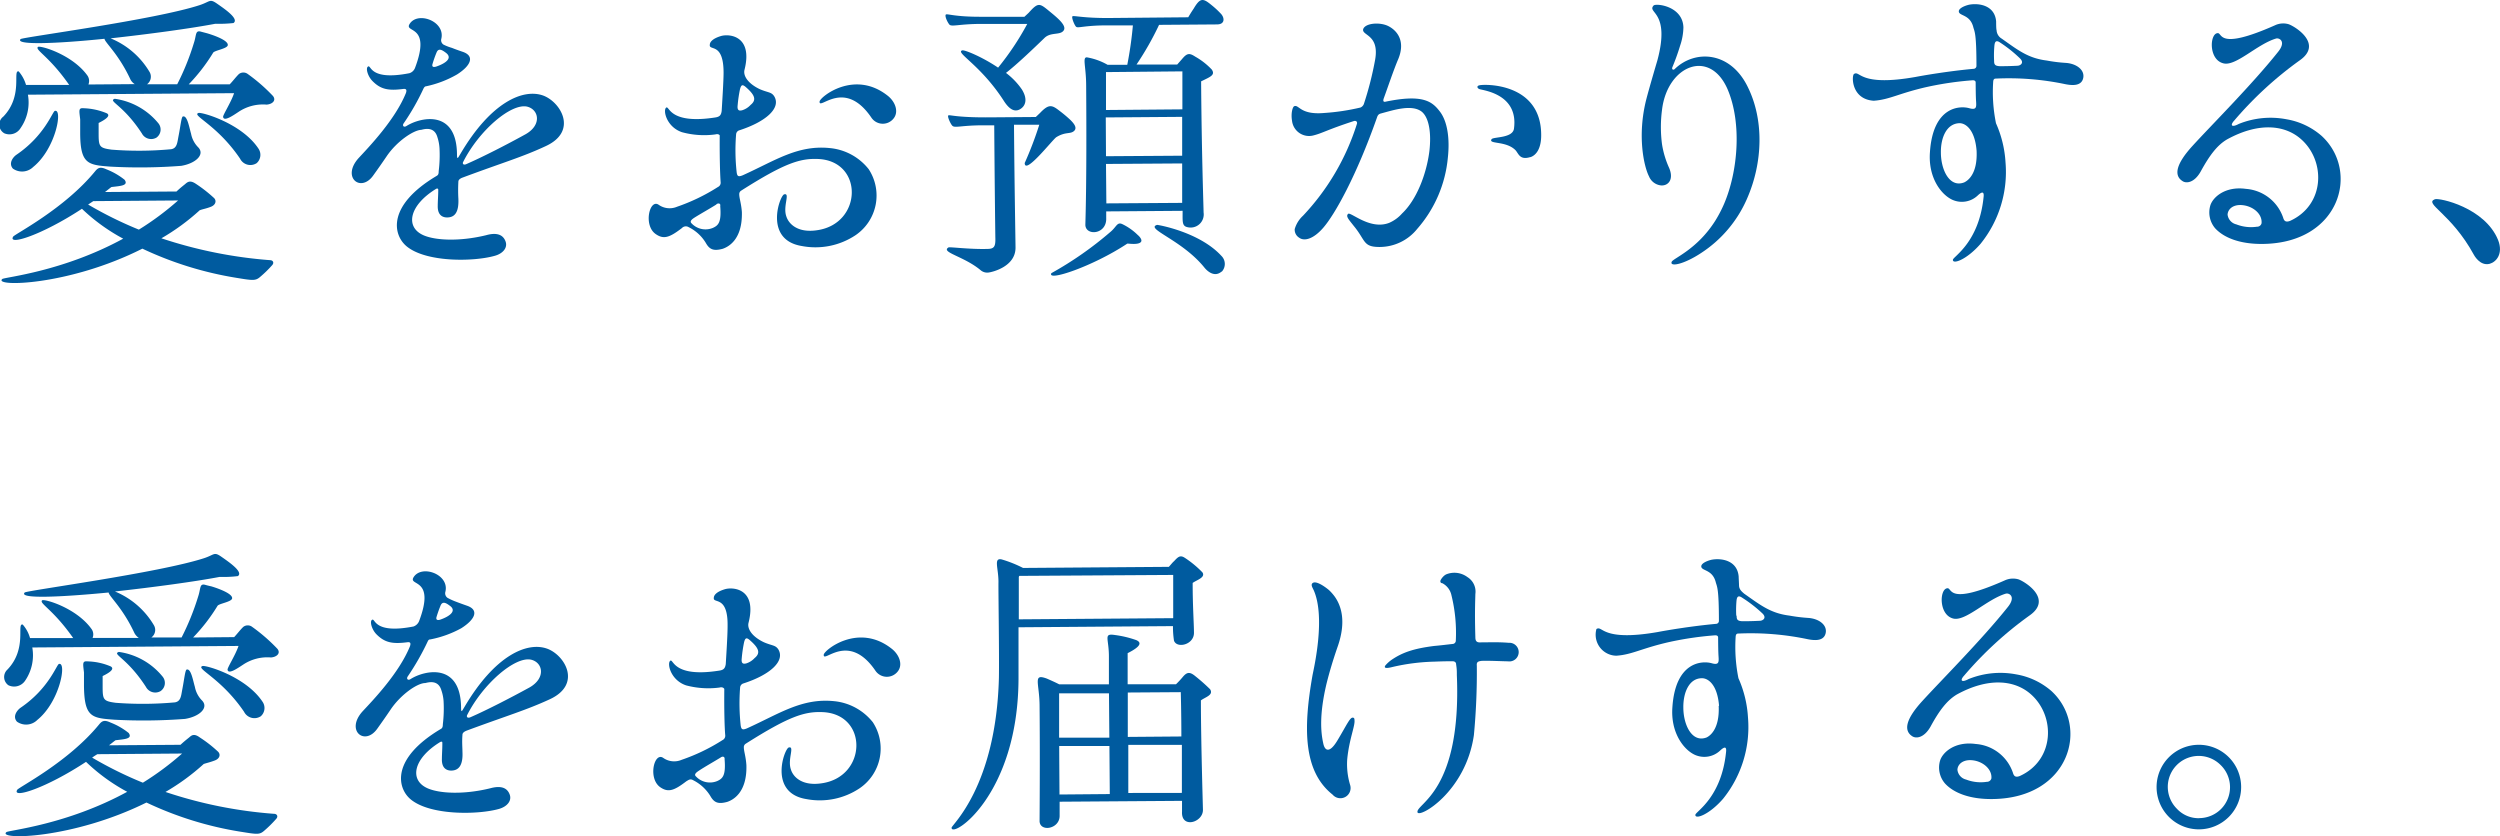 <svg xmlns="http://www.w3.org/2000/svg" width="342.95" height="114.7" viewBox="0 0 342.95 114.7"><defs><style>.cls-1{fill:#005b9f;}</style></defs><title>アセット 1</title><g id="レイヤー_2" data-name="レイヤー 2"><g id="pc"><path class="cls-1" d="M.45,16C3.22,13.14,1.68,9.55,2.57,9.8a5,5,0,0,1,1,1.85l5.92,0C6.74,7.7,4.78,6.87,5.2,6.44c.26-.25,4.66,1,6.76,3.88a1.3,1.3,0,0,1,.17,1.27l6.35-.05a1.68,1.68,0,0,1-.6-.67c-1.63-3.49-3.46-5-3.55-5.55C7.7,6,2,6.21,2.83,5.36,3.12,5.1,21.2,2.73,27.4.7c1.44-.48,1.35-.9,2.33-.23,1.14.79,3.1,2.13,2.3,2.69a17.58,17.58,0,0,1-2.49.1c-3.47.66-9.13,1.42-14.37,2a11.07,11.07,0,0,1,5.37,4.65,1.29,1.29,0,0,1-.37,1.65l4.14,0a34.28,34.28,0,0,0,2.28-5.64c.38-1.1.16-1.82,1-1.57l.8.21s3.05.86,2.85,1.67c-.13.46-1.82.69-2,1a24.78,24.78,0,0,1-3.35,4.34l5.62,0c.38-.38.84-1,1.26-1.41a1,1,0,0,1,1.23,0,23.76,23.76,0,0,1,3.44,3c.51.64-.12,1.15-.88,1.19a6,6,0,0,0-3.84,1c-.71.47-2,1.37-2.11.7-.08-.22,1.09-2,1.5-3.27l-28.28.21a6.14,6.14,0,0,1-1,4.57,1.79,1.79,0,0,1-2.23.73A1.37,1.37,0,0,1,.45,16ZM.32,38.27c.34-.25,8.28-1,16.58-5.53a25.6,25.6,0,0,1-5.66-4.1c-5.47,3.59-10.19,5.1-9.44,3.83.17-.34,7-3.77,11.27-9,.42-.51.75-.6,1.56-.23a9.5,9.5,0,0,1,2.46,1.42c.6.84-.67.85-1.81,1-.29.21-.59.47-.88.68l9.81-.07c.46-.43.67-.6,1.17-1,.34-.3.68-.6,1.48-.06a19,19,0,0,1,2.43,1.89c.46.37.34,1-.37,1.27s-1.06.3-1.52.47a30.16,30.16,0,0,1-5.26,3.85,61.9,61.9,0,0,0,14.91,3c.38,0,.59.33.3.67A15.52,15.52,0,0,1,35.67,38c-.63.55-1.06.47-3.26.11a48.1,48.1,0,0,1-12.88-4C9.42,39.22-1,39.38.32,38.27ZM1.77,23.13c-.63-.72,0-1.57.5-1.91,3.83-2.61,4.9-5.83,5.24-6,1.14-.39.16,5.16-2.95,7.68A2.18,2.18,0,0,1,1.77,23.13Zm11.76-6.26V18.3c0,1.82.1,2,1.79,2.23a47.62,47.62,0,0,0,8.16-.06c.8-.13.84-.89,1-1.74.29-1.44.4-2.71.61-2.75.6-.18.86,1.47,1.12,2.36a3.57,3.57,0,0,0,1,1.89c.93,1-.41,2.2-2.35,2.52a74.22,74.22,0,0,1-9.68.11C12.09,22.63,11,22.55,11,18.2V16.38c-.14-1.27-.27-1.61.53-1.53a8.9,8.9,0,0,1,3.14.7C15.21,15.88,14.49,16.39,13.53,16.87ZM19.05,31.5a39.4,39.4,0,0,0,5.38-4l-11.63.09-.71.47A53.19,53.19,0,0,0,19.05,31.5ZM15.74,13.55a9.43,9.43,0,0,1,6,3.38,1.36,1.36,0,0,1-.28,1.95,1.44,1.44,0,0,1-2-.58C16.85,14.3,14.77,13.9,15.74,13.55ZM27.22,15.5c.37-.17,5.92,1.39,8.23,4.88a1.52,1.52,0,0,1-.24,2,1.58,1.58,0,0,1-2.28-.62C29.76,17.09,26.25,15.84,27.22,15.5Z"/><path class="cls-1" d="M74.85,20.05c-3.24,1.51-5.73,2.2-11.42,4.32-.21.08-.55.25-.55.55a20.41,20.41,0,0,0,0,2.32c.09,2-.58,2.59-1.55,2.59-.63,0-1.31-.32-1.28-1.59,0-.64.07-1.44.07-2.2,0-.09-.05-.26-.3-.13-3.7,2.27-4.27,5.24-1.73,6.36,1.61.71,4.91.89,8.58,0,1.1-.31,2.24-.31,2.67.82.35.89-.36,1.7-1.46,2-2.91.83-9.42.92-12.1-1.3-1.92-1.6-2.66-5.61,4.07-9.63.13-.09.34-.13.33-.68a17.9,17.9,0,0,0,.11-3.17A6,6,0,0,0,60,18.81c-.43-1.52-1.83-1.09-2.21-1-1.09.05-3.37,1.59-4.75,3.63-.75,1.1-1.17,1.7-1.84,2.63-1.71,2.42-4.39.25-2-2.39,1.38-1.49,5-5.24,6.49-8.93.12-.38.08-.59-.35-.55-2.07.27-3.12.07-4.27-1.11-.64-.67-.91-1.72-.61-1.94.5-.42.06,2,5.71.89a1.21,1.21,0,0,0,.76-.72c2.28-6-1.47-4.77-.76-6,1.08-1.83,4.94-.42,4.37,2a.72.72,0,0,0,.3.8A7,7,0,0,0,62,6.57c.42.17.89.34,1.48.54,1.69.58,1.11,1.9-.78,3.1a14.53,14.53,0,0,1-4.26,1.63c-.08,0-.21.05-.34.3a32.44,32.44,0,0,1-2.71,4.76c-.25.34,0,.63.38.38,1.9-1.2,6.88-2.34,6.92,3.92,0,.84.18.38.47-.09,4.17-7.09,8.6-9,11.36-8C76.92,14,79.32,18,74.85,20.05Zm-15-10.92C61,8.74,62.21,8,61.14,7.22c-.51-.38-1-.67-1.26,0a15,15,0,0,0-.54,1.53C59.21,9.17,59.43,9.26,59.85,9.13Zm12.43,5.49c-2.21-.45-6.58,3.3-8.74,7.59-.13.21,0,.51.46.29,2.28-1,5.52-2.66,8.09-4.08C74.37,17.14,73.93,15,72.28,14.62Z"/><path class="cls-1" d="M98.13,18.44a11.59,11.59,0,0,1-4.56-.3c-2.12-.7-2.65-3-2.19-3.37s.32,2.33,6.7,1.35c.67-.09.84-.34.92-.9.07-1.18.26-4.1.26-5.24,0-4.23-2-2.95-1.89-3.83,0-.38.37-.85,1.51-1.2s4.44-.07,3.25,4.63c-.21.85.52,1.9,2.09,2.65,1.15.5,1.61.37,2,1,.94,1.6-1.16,3.47-4.78,4.64a.62.62,0,0,0-.46.55,27.25,27.25,0,0,0,.08,5.25c.08.5.21.63.84.37,4.43-2,7.54-4.2,12-3.72a7.7,7.7,0,0,1,5.26,2.88,6.58,6.58,0,0,1-1.79,9.06A9.93,9.93,0,0,1,110,33.75c-5.29-.85-3-7-2.42-7.09.85-.22-.2,1.61.28,3,.35,1.14,1.67,2.32,4.24,1.92,6.21-.89,6.4-9.48.14-9.77-2.49-.11-4.65.58-10.58,4.35a.55.55,0,0,0-.25.47c0,.59.26,1.18.36,2.44.11,3.94-2,4.84-2.63,5.06-1.27.34-1.82.09-2.33-.83a5.69,5.69,0,0,0-2.34-2.14.74.74,0,0,0-.93.13c-1.73,1.33-2.53,1.58-3.63.79-1.66-1.21-.8-4.81.43-4a2.6,2.6,0,0,0,2.54.28,26.26,26.26,0,0,0,5.61-2.71.64.64,0,0,0,.37-.63c-.09-1.14-.15-3.6-.13-6.39C98.77,18.57,98.6,18.31,98.13,18.44Zm.16,9.6c-.88.56-2.19,1.29-3,1.8-.33.21-.75.51-.41.81a2.62,2.62,0,0,0,2.92.61c.76-.35,1.18-.77,1-3C98.88,27.91,98.58,27.83,98.29,28Zm3.22-15.79a18.33,18.33,0,0,0-.32,2.2c-.08.68.18.8.64.67a2.63,2.63,0,0,0,1.14-.73c.84-.68.58-1.35-.61-2.4C101.85,11.53,101.68,11.61,101.51,12.25Zm10.92,1.69c0-.59,4.79-4.51,9.43-.74,1,.84,1.45,2.19.7,3.08a1.88,1.88,0,0,1-3-.11C115.84,10.66,112.36,15.21,112.43,13.94Z"/><path class="cls-1" d="M143.27,5.22C141.68,6.75,139.5,8.84,138,10a9.86,9.86,0,0,1,2.18,2.27c.89,1.43.44,2.36-.32,2.75s-1.48-.12-2.17-1.21C134.51,8.88,131,7.21,132,6.91c.34-.09,2.76.91,4.92,2.37a37.66,37.66,0,0,0,4-6l-6.26,0c-3.13,0-4.14.45-4.44.07s-.64-1.18-.47-1.35,1.14.33,5.07.3l5.71,0,.59-.55c1.26-1.41,1.47-1.33,2.7-.32s2.72,2.18,2,2.86C145.3,4.82,144.07,4.41,143.27,5.22Zm-8.73,31.86c-2.29-1.93-5.55-2.46-4.42-3.14.13-.09,2.84.27,5.25.21,1,0,1.22-.26,1.17-1.61,0,0-.1-7.74-.15-15.35h-1.48c-3.22,0-4,.45-4.32,0-.21-.25-.64-1.17-.51-1.34s.89.28,5.58.25l6.43-.05.58-.55c1.22-1.28,1.64-1.11,2.71-.27a17.87,17.87,0,0,1,1.44,1.21c.56.55,1,1.14.48,1.56s-1.14.05-2.4.82c-.59.43-4.32,5.24-4.33,3.54a49.57,49.57,0,0,0,2-5.25l-3.47,0c.06,8.16.21,16.28.21,16.87,0,2.62-3.23,3.36-3.74,3.41A1.38,1.38,0,0,1,134.54,37.08Zm9.69.39a48.21,48.21,0,0,0,8.08-5.64c.88-.72.92-1.44,1.68-1.07a7.87,7.87,0,0,1,2.08,1.47c.39.33.6.71.47.92-.29.51-1.85.23-1.9.27C150,36.5,143.56,38.7,144.23,37.47ZM166.94,3.35,159,3.41a40.87,40.87,0,0,1-3.09,5.44l5.58,0,.67-.76c.68-.81,1-.85,1.82-.31a9.54,9.54,0,0,1,2.25,1.76c.52.76-.2,1-1.46,1.62.07,9.85.33,17.2.34,18a1.8,1.8,0,0,1-2.23,2c-.76-.17-.64-.8-.65-2.24l-10.48.08v.89c.11,2.28-2.77,2.51-2.86,1,0-.63.21-5.24.11-19.11,0-2.79-.62-4.1.23-3.89a8.7,8.7,0,0,1,2.71,1l2.7,0a52.85,52.85,0,0,0,.77-5.41l-3.47,0c-3.38,0-4.1.46-4.35.16s-.6-1.22-.48-1.39,1.36.24,5,.22L163,2.37c.33-.55.41-.68.75-1.19.83-1.4,1.22-1.45,2.19-.69s1.32,1.17,1.53,1.38C168,2.42,168.08,3.35,166.94,3.35ZM151.72,9.89l0,5.2L162.2,15c0-2.79,0-5,0-5.21Zm0,11.54,10.45-.07c0-1.74,0-3.6,0-5.33l-10.48.08Zm.05,6.47,10.4-.07c0-1.1,0-3.13,0-5.41l-10.45.07Zm15.8,9.36c-1,.85-2-.11-2.37-.58-3.07-3.78-8.16-5.31-6.47-5.83.21,0,5.84,1,8.82,4.25A1.55,1.55,0,0,1,167.61,37.26Z"/><path class="cls-1" d="M187,4c.29-.85,2.32-1,3.47-.41s2.38,2,1.34,4.52c-.62,1.44-1.53,4.15-2,5.42-.08.26-.08.47.21.43,5.24-1.1,6.47,0,7.5,1.34s1.38,3.67,1.1,6.29a17.21,17.21,0,0,1-4.2,9.8,6.62,6.62,0,0,1-5.18,2.49c-2.29,0-1.87-.88-3.53-2.89-.73-.93-1.11-1.31-.78-1.65s3,2.26,5.64,1.23a5,5,0,0,0,1.76-1.28c2-1.88,3.35-5.4,3.75-8.53.28-2.37,0-4.52-1-5.4-1.36-1.13-4-.23-5.66.21-.29.08-.42.21-.54.59-2.78,7.89-5.74,13.24-7.38,15.11-1.3,1.49-2.56,1.88-3.29,1.33a1.28,1.28,0,0,1-.6-1.18,4,4,0,0,1,1.13-1.82A32.51,32.51,0,0,0,186.14,17c.09-.26-.08-.51-.46-.38-3.59,1.17-4.26,1.64-5.44,1.94a2.35,2.35,0,0,1-3-2c-.17-1,.07-1.94.33-2,.63-.22.81,1.22,4.06.94a30.14,30.14,0,0,0,5-.75.86.86,0,0,0,.46-.47,45,45,0,0,0,1.56-6.14C189.23,4.71,186.78,4.9,187,4Zm22.92,17.55c-1.52.47-1.61-.58-2.08-1-1.32-1.26-3.72-.74-3.22-1.46.25-.34,2.91-.11,3.07-1.46.6-4.53-3.8-5.17-4.65-5.38-.38-.08-.55-.46-.08-.55.63-.17,8.41-.4,8.46,6.75C211.45,20.36,210.74,21.3,209.94,21.56Z"/><path class="cls-1" d="M239.85,12.12c2.06,4.3,2.06,10.05-.23,15.22a16.91,16.91,0,0,1-6.25,7.36c-2.4,1.59-4.34,1.94-4.05,1.22.17-.47,3.5-1.68,6-5.67a17.35,17.35,0,0,0,1.21-2.33C238.37,23.59,239,17,237,12.27c-2.45-5.69-8.27-3.28-9,2.77a18.07,18.07,0,0,0,0,4.78,12.66,12.66,0,0,0,.91,3.08c.77,1.64,0,2.58-1,2.54a2,2,0,0,1-1.7-1.25c-.68-1.31-1.65-5.53-.37-10.57.45-1.74,1.52-5.34,1.52-5.34,1.82-6.78-1.48-6.46-.52-7.52.3-.34,4,.05,4.09,3a8.22,8.22,0,0,1-.45,2.5,30.67,30.67,0,0,1-1.08,3c-.08.3.17.38.34.21C232.53,6.76,237.48,7,239.85,12.12Z"/><path class="cls-1" d="M254.33,10.15c.88-.55.65,1.78,8.42.41.93-.18,4.47-.8,8-1.12a.4.4,0,0,0,.38-.38c0-4.44-.25-4.69-.42-5.28-.44-1.86-2-1.55-2-2.23,0-.38.67-.72,1.39-.9,1.35-.26,3.55.06,3.73,2.3,0,.17,0,1.06.06,1.18a1.43,1.43,0,0,0,.72,1.18c2.25,1.59,3.61,2.68,6.2,3a20.76,20.76,0,0,0,2.62.32c1.48.12,2.59,1,2.34,2.1s-1.51,1-2.44.82a37.59,37.59,0,0,0-9.52-.77c-.13,0-.34,0-.38.38a21.37,21.37,0,0,0,.38,5.75,15.35,15.35,0,0,1,1.31,5.4,15.69,15.69,0,0,1-3.43,11.14c-1.89,2.17-3.83,2.86-3.79,2.19,0-.43,3.58-2.31,4.21-8.62.08-.67-.14-.84-.81-.2a3.16,3.16,0,0,1-3.42.61c-1.53-.66-3.4-3-3.13-6.57.42-6.26,4.09-6.41,5.45-6,.93.25.93-.18.88-.94s-.05-1.69-.06-2.62c0-.25-.26-.29-.38-.29a44.64,44.64,0,0,0-6.17.89c-3.93.87-5.23,1.77-7.43,1.92C253.93,13.62,254,10.37,254.33,10.15Zm16.82,10.54c-.23-2.92-1.51-3.8-2.35-3.79-1.78.05-2.57,2-2.55,4,0,2.45,1.22,4.9,3.2,4.12C269.83,24.84,271.3,24,271.15,20.69Zm2.4-12.37c0,.51.09.72.77.76.47,0,1.27,0,2.41-.06.42,0,1-.39.38-1a18.18,18.18,0,0,0-2.73-2.18c-.72-.5-.76.14-.8.56A14.81,14.81,0,0,0,273.55,8.32Z"/><path class="cls-1" d="M313.65,16.36a9.82,9.82,0,0,1,4.84,2.29c5.23,4.82,2.56,14.61-7.93,14.81-3.25.07-5.5-.85-6.69-2.15a3.36,3.36,0,0,1-.66-3.12c.33-1.1,2-2.68,4.89-2.28a5.85,5.85,0,0,1,5.1,3.94c.13.46.34.67.93.46,4.85-2.19,4.93-8.28,1.48-11.26-2.17-1.89-5.72-2.33-10.1.07-1.31.77-2.35,2.09-3.61,4.39-.87,1.57-2,1.7-2.52,1.32-1.23-.79-.82-2.4,1.4-4.83,2.56-2.81,8.14-8.38,11.7-12.85,1.22-1.49.16-2-.26-1.86-2.62.78-5.56,3.89-7.25,3.39-2-.53-1.85-4-.79-4.13.76-.14-.15,2.49,7.9-1.08a2.64,2.64,0,0,1,1.9-.14c1,.38,4.67,2.72,1.51,4.94a50.41,50.41,0,0,0-9,8.27c-.59.64-.38,1,.63.46A11.61,11.61,0,0,1,313.65,16.36Zm-3.41,14.27c.12-1.23-1.07-2.27-2.47-2.47s-2.15.52-2.19,1.28a1.56,1.56,0,0,0,1.2,1.34,5.54,5.54,0,0,0,2.83.32A.62.62,0,0,0,310.24,30.63Z"/><path class="cls-1" d="M342.69,32.93c.73,1.86-.23,3-1.16,3.26-1.35.35-2.17-1.25-2.17-1.25-3.13-5.72-6.9-7-5.34-7.61C334.61,27.11,340.88,28.46,342.69,32.93Z"/><path class="cls-1" d="M1,91.87C3.78,89,2.23,85.43,3.12,85.68a4.71,4.71,0,0,1,1,1.85l5.92,0c-2.74-3.92-4.69-4.75-4.27-5.17.25-.26,4.66,1,6.75,3.88a1.27,1.27,0,0,1,.18,1.27l6.34,0a1.91,1.91,0,0,1-.6-.67c-1.63-3.5-3.46-5-3.54-5.56-6.64.64-12.39.9-11.51,0C3.68,81,21.76,78.6,28,76.57c1.43-.47,1.34-.9,2.32-.23,1.15.8,3.1,2.14,2.31,2.69a16.31,16.31,0,0,1-2.5.11c-3.46.66-9.12,1.42-14.36,2a11.1,11.1,0,0,1,5.36,4.66,1.27,1.27,0,0,1-.37,1.65l4.15,0a34.71,34.71,0,0,0,2.28-5.64c.37-1.11.16-1.82,1-1.57.43.12.64.16.81.2,0,0,3,.87,2.84,1.67-.12.47-1.81.69-2,1a24.59,24.59,0,0,1-3.35,4.34l5.63-.05c.37-.38.83-1,1.25-1.4a1,1,0,0,1,1.23,0,23.91,23.91,0,0,1,3.45,3c.51.63-.12,1.14-.88,1.19a6,6,0,0,0-3.84,1c-.72.47-2,1.37-2.11.69-.09-.21,1.08-2,1.5-3.27l-28.29.21a6.17,6.17,0,0,1-1,4.58A1.81,1.81,0,0,1,1.15,94,1.38,1.38,0,0,1,1,91.87ZM.88,114.15c.33-.26,8.28-1,16.57-5.53a25.52,25.52,0,0,1-5.65-4.11c-5.47,3.6-10.19,5.11-9.44,3.84.16-.34,7-3.78,11.26-9,.42-.51.76-.6,1.57-.22a9.36,9.36,0,0,1,2.46,1.42c.6.84-.67.85-1.81,1-.3.22-.59.47-.89.69l9.81-.07c.47-.43.68-.6,1.18-1,.34-.3.67-.6,1.48,0a17.31,17.31,0,0,1,2.42,1.88c.47.38.35,1-.37,1.27s-1,.31-1.52.48a30.55,30.55,0,0,1-5.25,3.84,60.85,60.85,0,0,0,14.9,3c.38,0,.6.34.3.68a16.51,16.51,0,0,1-1.68,1.66c-.63.55-1,.47-3.25.11a47.61,47.61,0,0,1-12.88-4C10,115.1-.43,115.26.88,114.15ZM2.33,99c-.64-.71,0-1.56.49-1.91,3.83-2.6,4.91-5.82,5.25-6,1.13-.39.16,5.15-2.95,7.67A2.17,2.17,0,0,1,2.33,99Zm11.75-6.26v1.44c0,1.82.1,2,1.79,2.23A48.66,48.66,0,0,0,24,96.35c.81-.14.84-.9,1-1.74.28-1.44.4-2.71.61-2.76.59-.17.86,1.48,1.12,2.36a3.61,3.61,0,0,0,1,1.9c.94,1-.4,2.2-2.35,2.51a74.21,74.21,0,0,1-9.68.11c-3.09-.23-4.14-.3-4.18-4.66V92.25c-.14-1.26-.26-1.6.54-1.52a8.57,8.57,0,0,1,3.13.69C15.77,91.76,15.05,92.27,14.08,92.74Zm5.52,14.63a39.31,39.31,0,0,0,5.38-4l-11.62.09c-.21.12-.47.29-.72.47A54.11,54.11,0,0,0,19.6,107.37ZM16.3,89.43a9.41,9.41,0,0,1,6,3.38,1.36,1.36,0,0,1-.28,2,1.45,1.45,0,0,1-2-.58C17.4,90.18,15.33,89.77,16.3,89.43Zm11.47,1.94c.38-.17,5.93,1.4,8.24,4.89a1.51,1.51,0,0,1-.24,2,1.59,1.59,0,0,1-2.29-.62C30.32,93,26.8,91.72,27.77,91.37Z"/><path class="cls-1" d="M75.41,95.93c-3.25,1.5-5.74,2.2-11.43,4.31-.21.09-.55.26-.54.56-.08,1,0,1.77,0,2.32.1,1.95-.57,2.58-1.54,2.59-.64,0-1.32-.33-1.28-1.6,0-.63.07-1.44.06-2.2,0-.08,0-.25-.29-.12-3.71,2.27-4.28,5.23-1.73,6.35,1.61.71,4.91.9,8.58,0,1.1-.3,2.24-.31,2.67.83.35.89-.37,1.69-1.46,2-2.92.82-9.43.91-12.11-1.31-1.91-1.59-2.66-5.6,4.08-9.63.12-.08.33-.12.33-.68a18.17,18.17,0,0,0,.1-3.17,5.72,5.72,0,0,0-.3-1.48c-.44-1.52-1.83-1.08-2.21-1-1.1,0-3.37,1.59-4.75,3.63-.75,1.11-1.17,1.7-1.84,2.64-1.72,2.42-4.4.24-2-2.4,1.39-1.49,5-5.23,6.49-8.92.13-.39.08-.6-.34-.55-2.07.27-3.13.06-4.28-1.11-.64-.67-.9-1.73-.61-1.94.51-.43.06,2,5.72.89a1.3,1.3,0,0,0,.76-.73c2.28-6-1.48-4.77-.77-6,1.09-1.83,5-.42,4.37,2a.76.76,0,0,0,.3.8,8.36,8.36,0,0,0,1.19.54c.43.17.89.33,1.48.54,1.7.58,1.12,1.89-.78,3.09A14.45,14.45,0,0,1,59,87.72c-.09,0-.21,0-.34.3a34.81,34.81,0,0,1-2.71,4.75c-.25.34,0,.64.38.38,1.89-1.2,6.87-2.33,6.92,3.93,0,.84.17.37.46-.09,4.18-7.1,8.61-9,11.36-8C77.48,89.87,79.88,93.87,75.41,95.93ZM60.4,85c1.14-.39,2.36-1.16,1.3-1.91-.51-.38-1-.67-1.27,0s-.41,1.1-.54,1.52S60,85.13,60.4,85Zm12.43,5.49c-2.2-.45-6.57,3.31-8.74,7.59-.12.22,0,.51.47.3,2.28-1,5.52-2.67,8.09-4.08C74.92,93,74.48,90.86,72.83,90.49Z"/><path class="cls-1" d="M98.69,94.32a11.83,11.83,0,0,1-4.57-.3c-2.12-.71-2.64-3-2.18-3.37S92.25,93,98.63,92c.68-.09.84-.35.93-.9.07-1.18.26-4.1.25-5.24.06-4.23-2-3-1.89-3.84,0-.38.38-.85,1.52-1.19s4.44-.08,3.24,4.62c-.2.85.53,1.9,2.1,2.65,1.14.5,1.6.37,2,1,.94,1.6-1.16,3.48-4.79,4.65a.63.63,0,0,0-.46.55,28,28,0,0,0,.08,5.24c.09.51.22.64.85.38,4.43-2,7.54-4.2,12-3.73a7.74,7.74,0,0,1,5.27,2.88,6.59,6.59,0,0,1-1.8,9.06,9.81,9.81,0,0,1-7.3,1.49c-5.29-.84-3-7-2.42-7.08.84-.22-.2,1.61.28,3,.34,1.14,1.66,2.31,4.24,1.91,6.21-.89,6.4-9.47.14-9.76-2.5-.11-4.65.58-10.58,4.34a.54.54,0,0,0-.25.47c0,.59.26,1.18.35,2.45.12,3.93-2,4.84-2.62,5.05-1.27.35-1.82.1-2.34-.83a5.83,5.83,0,0,0-2.34-2.14c-.42-.25-.67,0-.93.14-1.72,1.32-2.52,1.58-3.63.79-1.65-1.22-.79-4.82.44-4a2.6,2.6,0,0,0,2.54.27,26,26,0,0,0,5.6-2.7.66.66,0,0,0,.38-.64c-.1-1.14-.16-3.59-.13-6.38C99.33,94.44,99.15,94.19,98.69,94.32Zm.16,9.6c-.89.55-2.19,1.28-2.95,1.79-.34.22-.76.52-.42.81a2.62,2.62,0,0,0,2.92.62c.76-.35,1.18-.78,1-3C99.44,103.79,99.14,103.7,98.85,103.92Zm3.22-15.8a18.66,18.66,0,0,0-.32,2.2c-.08.68.17.81.64.68a2.66,2.66,0,0,0,1.13-.73c.84-.68.58-1.36-.61-2.41C102.4,87.4,102.23,87.49,102.07,88.12ZM113,89.82c0-.59,4.79-4.52,9.42-.75,1,.84,1.46,2.19.7,3.08a1.89,1.89,0,0,1-3-.1C116.39,86.54,112.92,91.09,113,89.82Z"/><path class="cls-1" d="M130.54,113.54c0-.38,6.09-5.63,6.49-20.52.06-3.13-.09-12.3-.06-13.19,0-1.94-.7-3.33.44-3.09a16.91,16.91,0,0,1,2.93,1.17l20-.15c.25-.26.5-.6.71-.77.55-.59.84-.89,1.48-.47a14,14,0,0,1,2.42,2c.47.71-.84,1.06-1.34,1.45,0,3.21.17,5.45.18,6.84,0,1.65-2.35,2.18-2.74,1.08a12,12,0,0,1-.14-2l-21.19.16c0,2.2,0,4.69,0,7.1C139.64,109.24,130.47,115.1,130.54,113.54ZM139.84,79a.3.3,0,0,0-.08.17c0,.25,0,2.62,0,5.79l21.18-.16c0-.29,0-.59,0-.93,0-2.37,0-3,0-5Zm24.9,17.11c0,5.54.28,14.71.28,15,0,1.73-3,2.6-2.87.23,0,0,0-.59,0-1.48l-16.79.12c0,1.15,0,1.86,0,2-.07,1.82-2.82,2.18-2.75.57,0-.55.07-8.2,0-15.65,0-3.21-1-4.55,1-3.81.38.17,1.06.46,1.7.79l6.81,0,0-3.84c0-2.5-.79-3.17.82-2.93a14.23,14.23,0,0,1,2.93.7c.67.29.8.8-1.18,1.79l0,4.27,6.63,0a12.6,12.6,0,0,0,.93-1c.54-.64.92-.77,1.69-.14A26.11,26.11,0,0,1,166,94.55C166.51,95.35,165.37,95.61,164.74,96.08Zm-12.61-1-6.84,0s0,0,0,.08,0,2.75,0,6l6.89,0Zm-6.79,13.88,6.9-.06-.05-6.59-6.89,0C145.31,104.59,145.33,107,145.34,108.91ZM154.71,95l0,6.09,7.35-.06c0-3.25-.08-6.08-.08-6.08Zm7.42,13.77c0-1.77,0-4.23,0-6.59l-7.35,0,0,6.6Z"/><path class="cls-1" d="M180.06,92.58c.25-1.23,1.76-7.92.17-11.58-.17-.38-.51-.85-.09-1.06s1.35.33,2.16,1a6.31,6.31,0,0,1,.81.92c.86,1.22,1.59,3.33.43,6.73-.7,2-1.2,3.72-1.57,5.21-1,4.23-.79,6.64-.44,8.2.21,1,.85,1.39,1.94-.43,1.33-2.21,1.75-3.27,2.17-3.11.13,0,.17.17.17.34.1.76-.74,2.63-1,5.38a9.85,9.85,0,0,0,.4,3.5,1.4,1.4,0,0,1-2.4,1.33C178.85,105.87,178.72,100.12,180.06,92.58Zm22.53-1.26a91.3,91.3,0,0,1-.4,9.51c-1.12,7.84-7.57,11.48-7.74,10.59-.22-1.18,6.07-2.79,5.4-18.81,0-.6,0-.81-.1-1.48,0-.26-.17-.42-.51-.42-1.56,0-2.41.06-2.66.06a28,28,0,0,0-5.53.72c-1,.26-1.23.13-1-.21a4.81,4.81,0,0,1,.84-.76c1.47-1,3-1.55,5.87-1.91,1-.09,1.68-.18,2.49-.27a.46.46,0,0,0,.46-.47,21.63,21.63,0,0,0-.6-6.21A2.43,2.43,0,0,0,197.85,80c-.21,0-.29-.17-.25-.34s.41-.72.84-.89a3,3,0,0,1,2.87.4,2.34,2.34,0,0,1,1.08,2.32c0,.51-.11,2.33,0,5.92,0,.59.22.76.81.71,1,0,2.37-.06,3.76.06a1.28,1.28,0,1,1-.11,2.54c-.59,0-2.79-.11-3.63-.06C202.75,90.73,202.54,90.81,202.59,91.32Z"/><path class="cls-1" d="M219,86.29c.89-.55.65,1.77,8.42.41.93-.18,4.48-.8,8-1.12a.4.4,0,0,0,.38-.38c0-4.44-.25-4.69-.42-5.28-.44-1.86-2-1.56-2-2.23,0-.38.67-.72,1.39-.9,1.35-.26,3.55.06,3.74,2.3,0,.17.05,1.06.05,1.18,0,.51.26.8.72,1.18,2.26,1.59,3.62,2.68,6.2,3a22.8,22.8,0,0,0,2.62.32c1.48.12,2.59,1,2.34,2.1s-1.51,1-2.44.82a37.92,37.92,0,0,0-9.52-.78c-.13,0-.34,0-.38.39a21.68,21.68,0,0,0,.38,5.74,15.42,15.42,0,0,1,1.31,5.41,15.65,15.65,0,0,1-3.43,11.14c-1.89,2.17-3.83,2.86-3.79,2.19,0-.43,3.58-2.31,4.21-8.62.08-.67-.13-.84-.81-.2a3.16,3.16,0,0,1-3.42.61c-1.52-.66-3.4-3-3.13-6.57.42-6.26,4.1-6.41,5.45-6,.93.25.93-.18.88-.94s-.05-1.69-.06-2.62c0-.25-.25-.29-.38-.29a44.9,44.9,0,0,0-6.17.89c-3.92.87-5.23,1.77-7.42,1.91A2.88,2.88,0,0,1,219,86.29Zm16.82,10.54c-.23-2.92-1.5-3.8-2.35-3.79-1.78,0-2.57,2-2.55,4,0,2.45,1.22,4.9,3.2,4.12C234.45,101,235.92,100.16,235.77,96.83Zm2.41-12.37c0,.51.09.72.76.76.47,0,1.27,0,2.41-.06.43,0,1-.39.38-1A18.18,18.18,0,0,0,239,82c-.72-.5-.76.13-.8.56A14.86,14.86,0,0,0,238.18,84.46Z"/><path class="cls-1" d="M276.58,92.51a9.91,9.91,0,0,1,4.84,2.29c5.23,4.82,2.56,14.61-7.93,14.81-3.25.07-5.5-.84-6.69-2.15a3.35,3.35,0,0,1-.66-3.12c.33-1.1,2-2.68,4.89-2.28a5.84,5.84,0,0,1,5.1,3.94c.13.46.34.68.93.46,4.85-2.19,4.93-8.28,1.49-11.26-2.17-1.89-5.73-2.33-10.11.07-1.3.78-2.35,2.09-3.6,4.39-.88,1.57-2,1.7-2.53,1.33-1.23-.8-.82-2.41,1.4-4.83,2.56-2.81,8.14-8.39,11.7-12.86,1.22-1.49.16-2-.26-1.86-2.62.78-5.56,3.89-7.25,3.4-1.95-.54-1.85-4-.79-4.14.76-.14-.15,2.49,7.9-1.08a2.7,2.7,0,0,1,1.9-.14c1,.38,4.67,2.72,1.52,4.94a50.14,50.14,0,0,0-9,8.27c-.59.64-.38,1,.63.46A11.61,11.61,0,0,1,276.58,92.51Zm-3.4,14.27c.11-1.22-1.08-2.27-2.47-2.47s-2.16.52-2.19,1.28a1.55,1.55,0,0,0,1.19,1.35,5.58,5.58,0,0,0,2.84.31A.63.63,0,0,0,273.18,106.78Z"/><path class="cls-1" d="M295.84,108a5.8,5.8,0,0,1,5.75-5.83,5.8,5.8,0,1,1-5.75,5.83Zm5.83,4.23a4.24,4.24,0,0,0,2.95-7.29,4.24,4.24,0,1,0-6,6A4.06,4.06,0,0,0,301.67,112.24Z"/></g></g></svg>